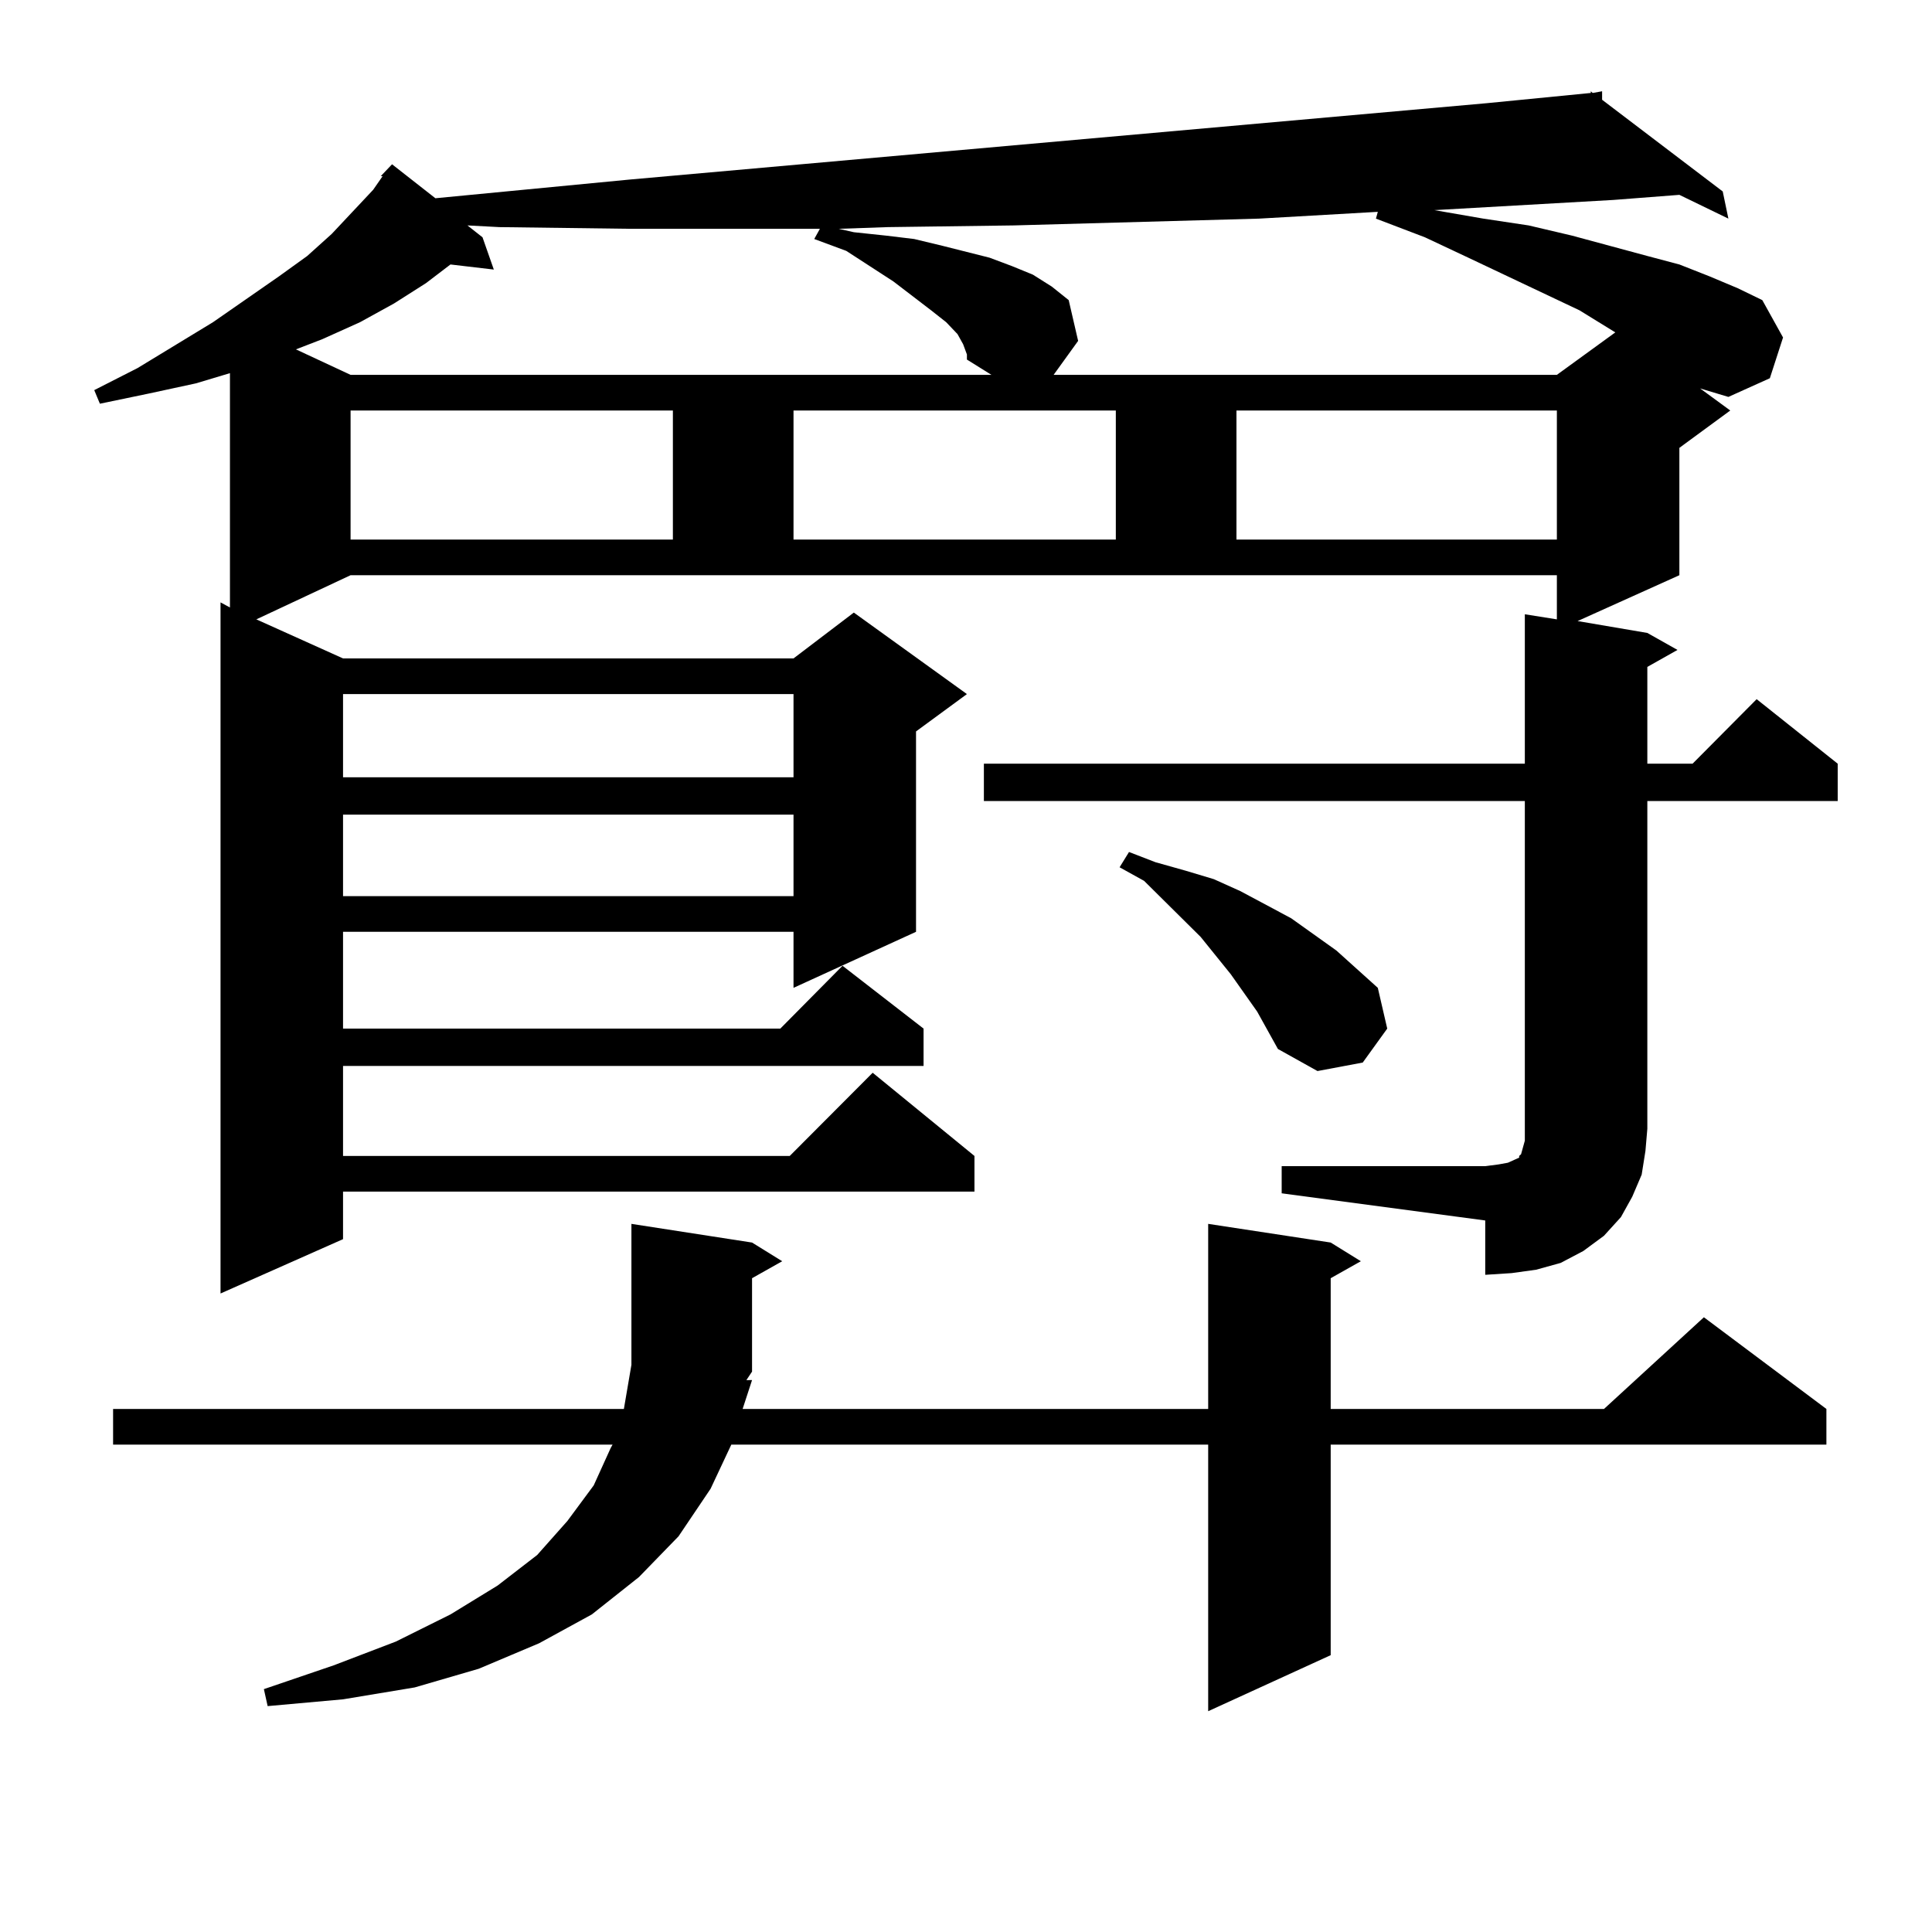 <?xml version="1.0" encoding="utf-8"?>
<!-- Generator: Adobe Illustrator 16.0.0, SVG Export Plug-In . SVG Version: 6.00 Build 0)  -->
<!DOCTYPE svg PUBLIC "-//W3C//DTD SVG 1.1//EN" "http://www.w3.org/Graphics/SVG/1.1/DTD/svg11.dtd">
<svg version="1.1" id="图层_1" xmlns="http://www.w3.org/2000/svg" xmlns:xlink="http://www.w3.org/1999/xlink" x="0px" y="0px"
	 width="1000px" height="1000px" viewBox="0 0 1000 1000" enable-background="new 0 0 1000 1000" xml:space="preserve">
<path d="M663.399,603.59h105.363l6.829-0.879l4.878-0.879l3.902-1.758l1.951-0.879v-0.879l0.976-0.879l0.976-3.516l0.976-3.516
	V414.625H509.256v-19.336H789.25v-77.344l16.585,2.637V297.73H181.459l-48.779,22.852l44.877,20.215h233.165l31.219-23.73
	l58.535,42.188l-26.341,19.336v103.711l-63.413,29.004v-29.004H177.557v50.098h226.336l32.194-32.52l41.95,32.52v19.336h-300.48
	v46.582h231.214l42.926-43.066l52.682,43.066v18.457H177.557v24.609l-63.413,28.125V311.793l4.878,2.637V193.141l-17.561,5.273
	l-24.39,5.273l-25.365,5.273l-2.927-7.031l22.438-11.426l39.023-23.73l34.146-23.73l14.634-10.547l12.683-11.426l10.731-11.426
	l10.731-11.426l4.878-7.031h-0.976l5.854-6.152l22.438,17.578l100.485-9.668l443.892-39.551l53.657-5.273v-0.879l0.976,0.879
	l4.878-0.879v4.395l62.438,47.461l2.927,14.063l-25.365-12.305l-34.146,2.637l-92.681,5.273l25.365,4.395l23.414,3.516l22.438,5.273
	l39.023,10.547l16.585,4.395l15.609,6.152l14.634,6.152l12.683,6.152l10.731,19.336l-6.829,21.094l-21.463,9.668l-14.634-4.395
	l15.609,11.426l-26.341,19.336v65.918l-52.682,23.73l36.097,6.152l15.609,8.789l-15.609,8.789v50.098h23.414l33.17-33.398
	l41.95,33.398v19.336h-98.534v169.629l-0.976,11.426l-1.951,12.305l-4.878,11.426l-5.854,10.547l-8.78,9.668l-10.731,7.91
	l-11.707,6.152l-12.683,3.516l-12.683,1.758l-13.658,0.879v-28.125l-105.363-14.063V603.59z M389.259,714.332l-4.878,14.941h240.97
	v-95.801l63.413,9.668l15.609,9.668l-15.609,8.789v67.676h141.46l51.706-47.461l63.413,47.461v18.457H688.764v108.984
	l-63.413,29.004V747.73H378.528l-10.731,22.852l-16.585,24.609l-20.487,21.094l-24.39,19.336l-27.316,14.941l-31.219,13.184
	l-33.17,9.668l-37.072,6.152l-39.023,3.516l-1.951-8.789l36.097-12.305l32.194-12.305l28.292-14.063l24.39-14.941l20.487-15.82
	l15.609-17.578l13.658-18.457l8.78-19.336l0.976-1.758H58.536v-18.457h264.384l3.902-22.852v-72.949l62.438,9.668l15.609,9.668
	l-15.609,8.789v48.34l-2.927,4.395H389.259z M498.525,178.199l-2.927-5.273l-5.854-6.152l-7.805-6.152l-19.512-14.941l-24.39-15.82
	l-16.585-6.152l2.927-5.273h-31.219h-66.34l-68.291-0.879l-16.585-0.879l7.805,6.152l5.854,16.699l-22.438-2.637l-12.683,9.668
	l-16.585,10.547l-17.561,9.668l-19.512,8.789l-13.658,5.273l28.292,13.184h331.699l-12.683-7.91v-2.637L498.525,178.199z
	 M177.557,359.254v43.066h233.165v-43.066H177.557z M177.557,421.656v42.188h233.165v-42.188H177.557z M181.459,212.477v66.797
	h166.825v-66.797H181.459z M410.722,212.477v66.797h166.825v-66.797H410.722z M651.692,113.16l-126.826,3.516l-65.364,0.879
	l-25.365,0.879l7.805,1.758l16.585,1.758l14.634,1.758l14.634,3.516l24.39,6.152l11.707,4.395l10.731,4.395l9.756,6.152l8.78,7.031
	l4.878,21.094l-12.683,17.578h260.481l30.243-21.973l-18.536-11.426l-57.56-27.246l-22.438-10.547l-25.365-9.668l0.976-3.516
	L651.692,113.16z M650.716,523.609l-13.658-19.336l-15.609-19.336l-29.268-29.004l-12.683-7.031l4.878-7.91l13.658,5.273
	l15.609,4.395l14.634,4.395l13.658,6.152l26.341,14.063l23.414,16.699l21.463,19.336l4.878,21.094l-12.683,17.578l-23.414,4.395
	l-20.487-11.426L650.716,523.609z M639.985,212.477v66.797h165.85v-66.797H639.985z"/>
</svg>
